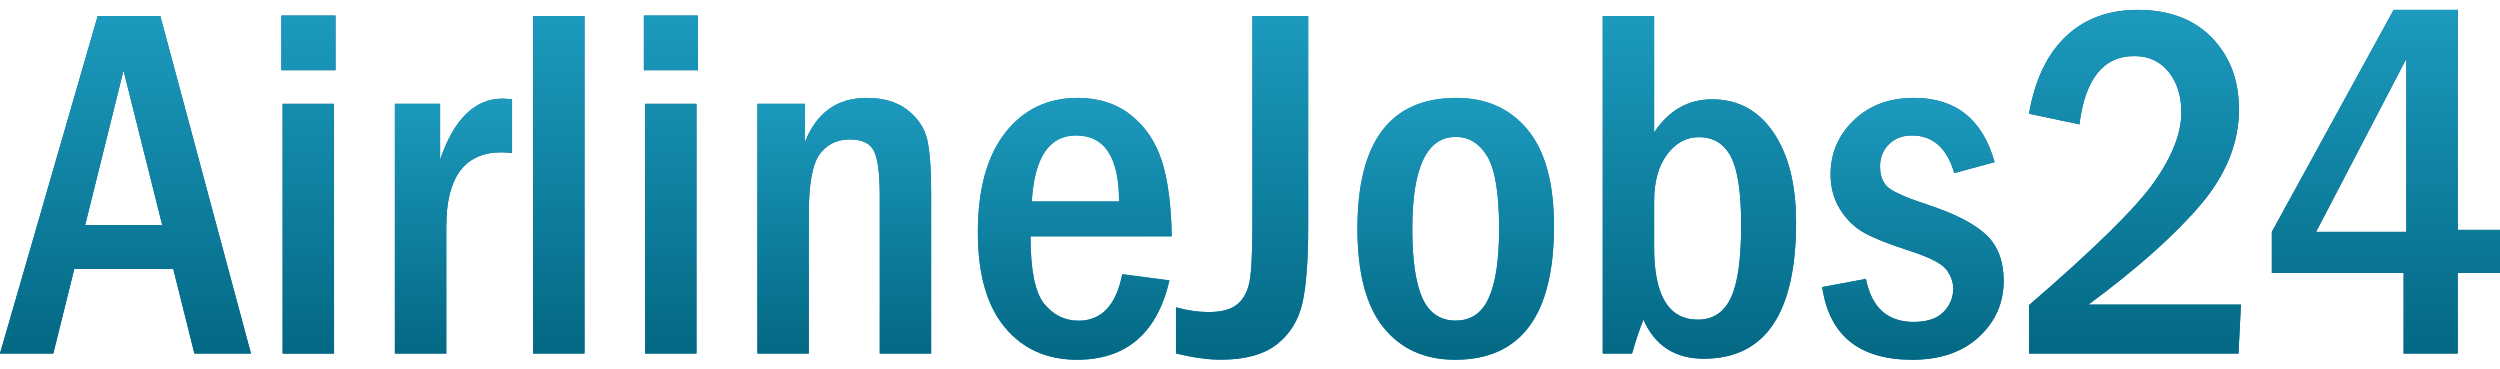 <?xml version="1.0" encoding="utf-8"?>
<!-- Generator: Adobe Illustrator 25.4.1, SVG Export Plug-In . SVG Version: 6.00 Build 0)  -->
<svg version="1.1" id="Ebene_1" xmlns="http://www.w3.org/2000/svg" xmlns:xlink="http://www.w3.org/1999/xlink" x="0px" y="0px"
	 viewBox="0 0 4775 704.6" style="enable-background:new 0 0 4775 704.6;" xml:space="preserve">
<style type="text/css">
	.st0{fill:url(#SVGID_1_);}
	.st1{fill:url(#SVGID_00000138545487492007474790000008527907490824385437_);}
	.st2{fill:url(#SVGID_00000177462458038297552590000005773166483891008660_);}
	.st3{fill:url(#SVGID_00000126315201460181821670000007508858589637068422_);}
	.st4{fill:url(#SVGID_00000000205386710902158240000014010211322725616263_);}
	.st5{fill:url(#SVGID_00000158012518444197854990000012918063069061210303_);}
	.st6{fill:url(#SVGID_00000051354012146555254880000010596554049596124588_);}
	.st7{fill:url(#SVGID_00000183937725357654537010000006716096773593378226_);}
	.st8{fill:url(#SVGID_00000139974392339838808840000001602793010115696566_);}
	.st9{fill:url(#SVGID_00000181073553153321086360000001062777006883138203_);}
	.st10{fill:url(#SVGID_00000178172624566139768530000001365970944869000873_);}
	.st11{fill:url(#SVGID_00000090976651330076325640000008457954681117664929_);}
	.st12{fill:url(#SVGID_00000159466466287804517030000005605621085407957936_);}
	.st13{fill:url(#SVGID_00000144327730540523314500000005319405060272531383_);}
	.st14{fill:url(#SVGID_00000076585024160049333090000001798658822018068142_);}
	.st15{fill:url(#SVGID_00000033370429828651174600000003400260472227071887_);}
	.st16{fill:url(#SVGID_00000124154455260203750140000004397368133260735155_);}
	.st17{fill:url(#SVGID_00000077325898040100984490000012380940303875681932_);}
	.st18{fill:url(#SVGID_00000060019201146142713070000009791829965088288396_);}
	.st19{fill:url(#SVGID_00000053520567010109554290000016675145594748647856_);}
	.st20{fill:url(#SVGID_00000118365657296054867830000010167952825773270192_);}
	.st21{fill:url(#SVGID_00000114036528270399773510000000080423815247616394_);}
	.st22{fill:url(#SVGID_00000005263502849684861350000007486057352766383780_);}
	.st23{fill:url(#SVGID_00000152968993282965345670000015832391112494438814_);}
	.st24{fill:url(#SVGID_00000014611961658595304140000011847723927115657351_);}
	.st25{fill:url(#SVGID_00000056403202379126355230000015773692629804839357_);}
</style>
<g>
	<g>
		<radialGradient id="SVGID_1_" cx="2387.5" cy="352.958" r="1704.669" gradientUnits="userSpaceOnUse">
			<stop  offset="0" style="stop-color:#1C9ABE"/>
			<stop  offset="0.313" style="stop-color:#1286A7"/>
			<stop  offset="0.742" style="stop-color:#07708E"/>
			<stop  offset="1" style="stop-color:#036884"/>
		</radialGradient>
		<path class="st0" d="M186.6,30.6h119.6l173.1,644.6H371.3l-40.4-161.5h-189l-40.1,161.5H0L186.6,30.6z M309.8,429.7l-73.9-295.2
			l-73.2,295.2H309.8z"/>
		
			<radialGradient id="SVGID_00000119820069990883516050000007767316281719557038_" cx="2387.5" cy="352.958" r="1704.669" gradientUnits="userSpaceOnUse">
			<stop  offset="0" style="stop-color:#1C9ABE"/>
			<stop  offset="0.313" style="stop-color:#1286A7"/>
			<stop  offset="0.742" style="stop-color:#07708E"/>
			<stop  offset="1" style="stop-color:#036884"/>
		</radialGradient>
		<path style="fill:url(#SVGID_00000119820069990883516050000007767316281719557038_);" d="M640.9,134.1H537.4V29.7h103.4V134.1z
			 M539.8,198.3H638v477h-98.2V198.3z"/>
		
			<radialGradient id="SVGID_00000049913167267845838120000009155305294300298943_" cx="2387.5" cy="352.958" r="1704.669" gradientUnits="userSpaceOnUse">
			<stop  offset="0" style="stop-color:#1C9ABE"/>
			<stop  offset="0.313" style="stop-color:#1286A7"/>
			<stop  offset="0.742" style="stop-color:#07708E"/>
			<stop  offset="1" style="stop-color:#036884"/>
		</radialGradient>
		<path style="fill:url(#SVGID_00000049913167267845838120000009155305294300298943_);" d="M754.2,198.3h86.4V305
			C867.2,227.3,907,188.4,960,188.4c5,0,11.1,0.5,18,1.4v102.5c-8.2-0.9-14.9-1.4-19.9-1.4c-70.5,0-105.7,47.2-105.7,141.7v242.7
			h-98.2V198.3z"/>
		
			<radialGradient id="SVGID_00000141414420704048122890000006668513907463676042_" cx="2387.5" cy="352.958" r="1704.669" gradientUnits="userSpaceOnUse">
			<stop  offset="0" style="stop-color:#1C9ABE"/>
			<stop  offset="0.313" style="stop-color:#1286A7"/>
			<stop  offset="0.742" style="stop-color:#07708E"/>
			<stop  offset="1" style="stop-color:#036884"/>
		</radialGradient>
		<path style="fill:url(#SVGID_00000141414420704048122890000006668513907463676042_);" d="M1018.2,30.6h98.2v644.6h-98.2V30.6z"/>
		
			<radialGradient id="SVGID_00000183933629741487751900000005162654004713096113_" cx="2387.5" cy="352.958" r="1704.669" gradientUnits="userSpaceOnUse">
			<stop  offset="0" style="stop-color:#1C9ABE"/>
			<stop  offset="0.313" style="stop-color:#1286A7"/>
			<stop  offset="0.742" style="stop-color:#07708E"/>
			<stop  offset="1" style="stop-color:#036884"/>
		</radialGradient>
		<path style="fill:url(#SVGID_00000183933629741487751900000005162654004713096113_);" d="M1333.2,134.1h-103.4V29.7h103.4V134.1z
			 M1232.1,198.3h98.2v477h-98.2V198.3z"/>
		
			<radialGradient id="SVGID_00000080168826877618825950000010877381750846605225_" cx="2387.5" cy="352.958" r="1704.669" gradientUnits="userSpaceOnUse">
			<stop  offset="0" style="stop-color:#1C9ABE"/>
			<stop  offset="0.313" style="stop-color:#1286A7"/>
			<stop  offset="0.742" style="stop-color:#07708E"/>
			<stop  offset="1" style="stop-color:#036884"/>
		</radialGradient>
		<path style="fill:url(#SVGID_00000080168826877618825950000010877381750846605225_);" d="M1446.5,198.3h90.7V272
			c22.1-56.7,61.5-85,118.3-85c32.2,0,58.1,7.7,77.8,23.1c19.7,15.4,32.2,33.9,37.4,55.5c5.2,21.6,7.8,55.7,7.8,102.2v307.4h-98.2
			V373.4c0-41.5-3.6-69.7-10.9-84.7c-7.3-14.9-22.7-22.4-46.4-22.4c-24.6,0-43.8,9.5-57.6,28.5c-13.7,19-20.6,56.8-20.6,113.4v267
			h-98.2V198.3z"/>
		
			<radialGradient id="SVGID_00000103239315698863372000000006617605397548821141_" cx="2387.5" cy="352.958" r="1704.669" gradientUnits="userSpaceOnUse">
			<stop  offset="0" style="stop-color:#1C9ABE"/>
			<stop  offset="0.313" style="stop-color:#1286A7"/>
			<stop  offset="0.742" style="stop-color:#07708E"/>
			<stop  offset="1" style="stop-color:#036884"/>
		</radialGradient>
		<path style="fill:url(#SVGID_00000103239315698863372000000006617605397548821141_);" d="M2238,451.4h-269.7
			c0,64.4,8.7,107.3,26.1,128.8c17.4,21.5,39.3,32.3,65.7,32.3c44,0,71.7-29.6,83.4-88.8l90.2,11.8
			c-23.6,101.1-82.5,151.6-176.6,151.6c-57.6,0-103.6-20.6-137.9-61.9c-34.3-41.2-51.5-101.7-51.5-181.3
			c0-81.9,17.3-145.1,51.9-189.8c34.6-44.7,80.9-67.1,138.8-67.1c40.6,0,74.8,11.2,102.5,33.5c27.7,22.4,47.2,51.7,58.6,88.1
			S2237.1,392.6,2238,451.4z M2137.4,384.8c0-84.1-27.4-126.1-82.2-126.1c-51.3,0-79.5,42-84.5,126.1H2137.4z"/>
		
			<radialGradient id="SVGID_00000017483338970913029840000015312217112503667586_" cx="2387.5" cy="352.958" r="1704.669" gradientUnits="userSpaceOnUse">
			<stop  offset="0" style="stop-color:#1C9ABE"/>
			<stop  offset="0.313" style="stop-color:#1286A7"/>
			<stop  offset="0.742" style="stop-color:#07708E"/>
			<stop  offset="1" style="stop-color:#036884"/>
		</radialGradient>
		<path style="fill:url(#SVGID_00000017483338970913029840000015312217112503667586_);" d="M2392,30.6h106.7v400.9
			c0,66.4-3.8,115.9-11.3,148.3c-7.6,32.4-23.8,58.4-48.6,77.9c-24.9,19.5-60.6,29.3-107.2,29.3c-23.9,0-52.4-3.9-85.5-11.8V587
			c22,6,42.8,9,62.3,9c23,0,40.4-4.3,52.2-12.8s20-21.5,24.6-39c4.6-17.5,6.8-55,6.8-112.6V30.6z"/>
		
			<radialGradient id="SVGID_00000015339552089635869040000001509226435799686318_" cx="2387.5" cy="352.958" r="1704.669" gradientUnits="userSpaceOnUse">
			<stop  offset="0" style="stop-color:#1C9ABE"/>
			<stop  offset="0.313" style="stop-color:#1286A7"/>
			<stop  offset="0.742" style="stop-color:#07708E"/>
			<stop  offset="1" style="stop-color:#036884"/>
		</radialGradient>
		<path style="fill:url(#SVGID_00000015339552089635869040000001509226435799686318_);" d="M2968.1,432.1c0,170-63,255-188.9,255
			c-57.9,0-103.5-20.5-136.7-61.6c-33.2-41.1-49.8-104-49.8-188.7c0-166.5,63-249.8,188.9-249.8c57.3,0,102.7,20.3,136.2,60.9
			C2951.4,288.5,2968.1,349.9,2968.1,432.1z M2863.3,437c0-67-7.5-113-22.4-138c-14.9-25-35.1-37.5-60.5-37.5
			c-55.3,0-82.9,58.5-82.9,175.4c0,59.7,6.4,103.9,19.3,132.5c12.9,28.6,34.1,42.9,63.6,42.9c29.2,0,50.3-14.5,63.3-43.6
			C2856.8,539.8,2863.3,495.8,2863.3,437z"/>
		
			<radialGradient id="SVGID_00000146467767103602854610000007705193401795169964_" cx="2387.5" cy="352.958" r="1704.669" gradientUnits="userSpaceOnUse">
			<stop  offset="0" style="stop-color:#1C9ABE"/>
			<stop  offset="0.313" style="stop-color:#1286A7"/>
			<stop  offset="0.742" style="stop-color:#07708E"/>
			<stop  offset="1" style="stop-color:#036884"/>
		</radialGradient>
		<path style="fill:url(#SVGID_00000146467767103602854610000007705193401795169964_);" d="M3061.2,30.6h98.2v222.4
			c27.9-42.2,64.8-63.3,110.6-63.3c49.6,0,88.7,21.2,117.4,63.5c28.7,42.3,43.1,99.4,43.1,171.2c0,173.8-58.7,260.7-176.1,260.7
			c-55.3,0-93.7-24.9-115.4-74.6c-7.3,17.9-14.6,39.5-21.8,64.7h-56V30.6z M3159.4,473.3c0,91.5,27.9,137.2,83.6,137.2
			c28.8,0,49.8-13.8,62.9-41.5c13.2-27.7,19.7-74,19.7-139.1c0-62.6-6.6-106.2-19.7-130.9c-13.1-24.7-33.5-37-61-37
			c-24.1,0-44.4,11-60.8,33c-16.4,22-24.7,51.7-24.7,89.1V473.3z"/>
		
			<radialGradient id="SVGID_00000176723531489499859600000010104500701508891580_" cx="2387.5" cy="352.958" r="1704.669" gradientUnits="userSpaceOnUse">
			<stop  offset="0" style="stop-color:#1C9ABE"/>
			<stop  offset="0.313" style="stop-color:#1286A7"/>
			<stop  offset="0.742" style="stop-color:#07708E"/>
			<stop  offset="1" style="stop-color:#036884"/>
		</radialGradient>
		<path style="fill:url(#SVGID_00000176723531489499859600000010104500701508891580_);" d="M3809.7,309.7l-77,20.8
			c-14.2-47.9-41.1-71.8-80.8-71.8c-18.3,0-33,5.7-44.2,17c-11.2,11.3-16.8,25.3-16.8,42c0,18.9,5.7,32.7,17,41.6
			c11.3,8.8,37.3,19.8,77.9,33.1c50.1,16.7,86.1,35.5,108.1,56.4c22,20.9,33.1,50.1,33.1,87.6c0,42.2-15.7,77.8-47.2,107
			c-31.5,29.1-74,43.7-127.5,43.7c-101.1,0-158.4-46.3-171.9-138.8l83.6-15.6c10.7,54.8,41.1,82.2,91.1,82.2
			c25.5,0,44.5-6.3,56.9-18.9c12.4-12.6,18.7-27.5,18.7-44.9c0-12-4.2-23.8-12.8-35.7c-8.5-11.8-32.3-24-71.3-36.6
			c-37.5-12-65.7-23.1-84.8-33.5c-19.1-10.4-34.7-25.4-47-45.1c-12.3-19.7-18.4-42-18.4-66.8c0-40.6,14.8-75.2,44.4-103.7
			c29.6-28.5,67.8-42.7,114.8-42.7C3735.4,187,3786.7,227.9,3809.7,309.7z"/>
		
			<radialGradient id="SVGID_00000052791845126461510140000008829314810058366094_" cx="2387.5" cy="352.958" r="1704.669" gradientUnits="userSpaceOnUse">
			<stop  offset="0" style="stop-color:#1C9ABE"/>
			<stop  offset="0.313" style="stop-color:#1286A7"/>
			<stop  offset="0.742" style="stop-color:#07708E"/>
			<stop  offset="1" style="stop-color:#036884"/>
		</radialGradient>
		<path style="fill:url(#SVGID_00000052791845126461510140000008829314810058366094_);" d="M3971.7,237.5l-96.3-20.3
			c11.3-64.9,34.9-114.1,70.6-147.8c35.7-33.7,81.3-50.5,136.7-50.5c60.4,0,107.8,17.8,142.2,53.4c34.3,35.6,51.5,81.1,51.5,136.5
			c0,64.2-24.7,125.3-74.1,183.2c-49.4,57.9-120.6,121.2-213.5,189.8h291.4l-4.7,93.5h-400v-92.6c125-107.7,204.7-186.1,239.2-235.2
			s51.7-93.3,51.7-132.7c0-31.5-8.1-57.3-24.3-77.5c-16.2-20.1-38.1-30.2-65.7-30.2C4017.5,107.1,3982.7,150.6,3971.7,237.5z"/>
		
			<radialGradient id="SVGID_00000104702898785638949620000014102435940409917107_" cx="2387.5" cy="352.958" r="1704.669" gradientUnits="userSpaceOnUse">
			<stop  offset="0" style="stop-color:#1C9ABE"/>
			<stop  offset="0.313" style="stop-color:#1286A7"/>
			<stop  offset="0.742" style="stop-color:#07708E"/>
			<stop  offset="1" style="stop-color:#036884"/>
		</radialGradient>
		<path style="fill:url(#SVGID_00000104702898785638949620000014102435940409917107_);" d="M4571.9,18.8h122.4v420.3h80.8v82.2
			h-80.8v154h-103.4v-154h-251.7v-78.4L4571.9,18.8z M4596,442.9V112.3l-172.3,330.6H4596z"/>
	</g>
	<g>
		
			<linearGradient id="SVGID_00000134210899824912604790000008018451153205779896_" gradientUnits="userSpaceOnUse" x1="239.671" y1="675.274" x2="239.671" y2="30.642">
			<stop  offset="0" style="stop-color:#036884"/>
			<stop  offset="1" style="stop-color:#1C9ABE"/>
		</linearGradient>
		<path style="fill:url(#SVGID_00000134210899824912604790000008018451153205779896_);" d="M186.6,30.6h119.6l173.1,644.6H371.3
			l-40.4-161.5h-189l-40.1,161.5H0L186.6,30.6z M309.8,429.7l-73.9-295.2l-73.2,295.2H309.8z"/>
		
			<linearGradient id="SVGID_00000168806544364886929620000016113381268190321833_" gradientUnits="userSpaceOnUse" x1="589.142" y1="675.274" x2="589.142" y2="29.697">
			<stop  offset="0" style="stop-color:#036884"/>
			<stop  offset="1" style="stop-color:#1C9ABE"/>
		</linearGradient>
		<path style="fill:url(#SVGID_00000168806544364886929620000016113381268190321833_);" d="M640.9,134.1H537.4V29.7h103.4V134.1z
			 M539.8,198.3H638v477h-98.2V198.3z"/>
		
			<linearGradient id="SVGID_00000114061831612546489700000003269970441099520951_" gradientUnits="userSpaceOnUse" x1="866.121" y1="675.274" x2="866.121" y2="188.376">
			<stop  offset="0" style="stop-color:#036884"/>
			<stop  offset="1" style="stop-color:#1C9ABE"/>
		</linearGradient>
		<path style="fill:url(#SVGID_00000114061831612546489700000003269970441099520951_);" d="M754.2,198.3h86.4V305
			C867.2,227.3,907,188.4,960,188.4c5,0,11.1,0.5,18,1.4v102.5c-8.2-0.9-14.9-1.4-19.9-1.4c-70.5,0-105.7,47.2-105.7,141.7v242.7
			h-98.2V198.3z"/>
		
			<linearGradient id="SVGID_00000137834580343367563460000005584462139293551748_" gradientUnits="userSpaceOnUse" x1="1067.303" y1="675.274" x2="1067.303" y2="30.642">
			<stop  offset="0" style="stop-color:#036884"/>
			<stop  offset="1" style="stop-color:#1C9ABE"/>
		</linearGradient>
		<path style="fill:url(#SVGID_00000137834580343367563460000005584462139293551748_);" d="M1018.2,30.6h98.2v644.6h-98.2V30.6z"/>
		
			<linearGradient id="SVGID_00000044879215898723991050000009645721738193090959_" gradientUnits="userSpaceOnUse" x1="1281.472" y1="675.274" x2="1281.472" y2="29.697">
			<stop  offset="0" style="stop-color:#036884"/>
			<stop  offset="1" style="stop-color:#1C9ABE"/>
		</linearGradient>
		<path style="fill:url(#SVGID_00000044879215898723991050000009645721738193090959_);" d="M1333.2,134.1h-103.4V29.7h103.4V134.1z
			 M1232.1,198.3h98.2v477h-98.2V198.3z"/>
		
			<linearGradient id="SVGID_00000065048878942247575940000001372453288799664573_" gradientUnits="userSpaceOnUse" x1="1612.524" y1="675.274" x2="1612.524" y2="186.959">
			<stop  offset="0" style="stop-color:#036884"/>
			<stop  offset="1" style="stop-color:#1C9ABE"/>
		</linearGradient>
		<path style="fill:url(#SVGID_00000065048878942247575940000001372453288799664573_);" d="M1446.5,198.3h90.7V272
			c22.1-56.7,61.5-85,118.3-85c32.2,0,58.1,7.7,77.8,23.1c19.7,15.4,32.2,33.9,37.4,55.5c5.2,21.6,7.8,55.7,7.8,102.2v307.4h-98.2
			V373.4c0-41.5-3.6-69.7-10.9-84.7c-7.3-14.9-22.7-22.4-46.4-22.4c-24.6,0-43.8,9.5-57.6,28.5c-13.7,19-20.6,56.8-20.6,113.4v267
			h-98.2V198.3z"/>
		
			<linearGradient id="SVGID_00000121973715549289304830000005754353089344262312_" gradientUnits="userSpaceOnUse" x1="2052.905" y1="687.081" x2="2052.905" y2="186.959">
			<stop  offset="0" style="stop-color:#036884"/>
			<stop  offset="1" style="stop-color:#1C9ABE"/>
		</linearGradient>
		<path style="fill:url(#SVGID_00000121973715549289304830000005754353089344262312_);" d="M2238,451.4h-269.7
			c0,64.4,8.7,107.3,26.1,128.8c17.4,21.5,39.3,32.3,65.7,32.3c44,0,71.7-29.6,83.4-88.8l90.2,11.8
			c-23.6,101.1-82.5,151.6-176.6,151.6c-57.6,0-103.6-20.6-137.9-61.9c-34.3-41.2-51.5-101.7-51.5-181.3
			c0-81.9,17.3-145.1,51.9-189.8c34.6-44.7,80.9-67.1,138.8-67.1c40.6,0,74.8,11.2,102.5,33.5c27.7,22.4,47.2,51.7,58.6,88.1
			S2237.1,392.6,2238,451.4z M2137.4,384.8c0-84.1-27.4-126.1-82.2-126.1c-51.3,0-79.5,42-84.5,126.1H2137.4z"/>
		
			<linearGradient id="SVGID_00000083060156278594563300000009516325006048199296_" gradientUnits="userSpaceOnUse" x1="2372.387" y1="687.081" x2="2372.387" y2="30.642">
			<stop  offset="0" style="stop-color:#036884"/>
			<stop  offset="1" style="stop-color:#1C9ABE"/>
		</linearGradient>
		<path style="fill:url(#SVGID_00000083060156278594563300000009516325006048199296_);" d="M2392,30.6h106.7v400.9
			c0,66.4-3.8,115.9-11.3,148.3c-7.6,32.4-23.8,58.4-48.6,77.9c-24.9,19.5-60.6,29.3-107.2,29.3c-23.9,0-52.4-3.9-85.5-11.8V587
			c22,6,42.8,9,62.3,9c23,0,40.4-4.3,52.2-12.8s20-21.5,24.6-39c4.6-17.5,6.8-55,6.8-112.6V30.6z"/>
		
			<linearGradient id="SVGID_00000091716212980816122780000015975345476944476040_" gradientUnits="userSpaceOnUse" x1="2780.419" y1="687.081" x2="2780.419" y2="186.959">
			<stop  offset="0" style="stop-color:#036884"/>
			<stop  offset="1" style="stop-color:#1C9ABE"/>
		</linearGradient>
		<path style="fill:url(#SVGID_00000091716212980816122780000015975345476944476040_);" d="M2968.1,432.1c0,170-63,255-188.9,255
			c-57.9,0-103.5-20.5-136.7-61.6c-33.2-41.1-49.8-104-49.8-188.7c0-166.5,63-249.8,188.9-249.8c57.3,0,102.7,20.3,136.2,60.9
			C2951.4,288.5,2968.1,349.9,2968.1,432.1z M2863.3,437c0-67-7.5-113-22.4-138c-14.9-25-35.1-37.5-60.5-37.5
			c-55.3,0-82.9,58.5-82.9,175.4c0,59.7,6.4,103.9,19.3,132.5c12.9,28.6,34.1,42.9,63.6,42.9c29.2,0,50.3-14.5,63.3-43.6
			C2856.8,539.8,2863.3,495.8,2863.3,437z"/>
		
			<linearGradient id="SVGID_00000119815385210816939910000015350195909693191596_" gradientUnits="userSpaceOnUse" x1="3245.828" y1="685.192" x2="3245.828" y2="30.642">
			<stop  offset="0" style="stop-color:#036884"/>
			<stop  offset="1" style="stop-color:#1C9ABE"/>
		</linearGradient>
		<path style="fill:url(#SVGID_00000119815385210816939910000015350195909693191596_);" d="M3061.2,30.6h98.2v222.4
			c27.9-42.2,64.8-63.3,110.6-63.3c49.6,0,88.7,21.2,117.4,63.5c28.7,42.3,43.1,99.4,43.1,171.2c0,173.8-58.7,260.7-176.1,260.7
			c-55.3,0-93.7-24.9-115.4-74.6c-7.3,17.9-14.6,39.5-21.8,64.7h-56V30.6z M3159.4,473.3c0,91.5,27.9,137.2,83.6,137.2
			c28.8,0,49.8-13.8,62.9-41.5c13.2-27.7,19.7-74,19.7-139.1c0-62.6-6.6-106.2-19.7-130.9c-13.1-24.7-33.5-37-61-37
			c-24.1,0-44.4,11-60.8,33c-16.4,22-24.7,51.7-24.7,89.1V473.3z"/>
		
			<linearGradient id="SVGID_00000055707119397056306700000014618655079400443324_" gradientUnits="userSpaceOnUse" x1="3653.859" y1="687.081" x2="3653.859" y2="186.959">
			<stop  offset="0" style="stop-color:#036884"/>
			<stop  offset="1" style="stop-color:#1C9ABE"/>
		</linearGradient>
		<path style="fill:url(#SVGID_00000055707119397056306700000014618655079400443324_);" d="M3809.7,309.7l-77,20.8
			c-14.2-47.9-41.1-71.8-80.8-71.8c-18.3,0-33,5.7-44.2,17c-11.2,11.3-16.8,25.3-16.8,42c0,18.9,5.7,32.7,17,41.6
			c11.3,8.8,37.3,19.8,77.9,33.1c50.1,16.7,86.1,35.5,108.1,56.4c22,20.9,33.1,50.1,33.1,87.6c0,42.2-15.7,77.8-47.2,107
			c-31.5,29.1-74,43.7-127.5,43.7c-101.1,0-158.4-46.3-171.9-138.8l83.6-15.6c10.7,54.8,41.1,82.2,91.1,82.2
			c25.5,0,44.5-6.3,56.9-18.9c12.4-12.6,18.7-27.5,18.7-44.9c0-12-4.2-23.8-12.8-35.7c-8.5-11.8-32.3-24-71.3-36.6
			c-37.5-12-65.7-23.1-84.8-33.5c-19.1-10.4-34.7-25.4-47-45.1c-12.3-19.7-18.4-42-18.4-66.8c0-40.6,14.8-75.2,44.4-103.7
			c29.6-28.5,67.8-42.7,114.8-42.7C3735.4,187,3786.7,227.9,3809.7,309.7z"/>
		
			<linearGradient id="SVGID_00000131338944975903751160000001209978788495726506_" gradientUnits="userSpaceOnUse" x1="4077.709" y1="675.274" x2="4077.709" y2="18.835">
			<stop  offset="0" style="stop-color:#036884"/>
			<stop  offset="1" style="stop-color:#1C9ABE"/>
		</linearGradient>
		<path style="fill:url(#SVGID_00000131338944975903751160000001209978788495726506_);" d="M3971.7,237.5l-96.3-20.3
			c11.3-64.9,34.9-114.1,70.6-147.8c35.7-33.7,81.3-50.5,136.7-50.5c60.4,0,107.8,17.8,142.2,53.4c34.3,35.6,51.5,81.1,51.5,136.5
			c0,64.2-24.7,125.3-74.1,183.2c-49.4,57.9-120.6,121.2-213.5,189.8h291.4l-4.7,93.5h-400v-92.6c125-107.7,204.7-186.1,239.2-235.2
			s51.7-93.3,51.7-132.7c0-31.5-8.1-57.3-24.3-77.5c-16.2-20.1-38.1-30.2-65.7-30.2C4017.5,107.1,3982.7,150.6,3971.7,237.5z"/>
		
			<linearGradient id="SVGID_00000091698754253254519440000004347489070969457809_" gradientUnits="userSpaceOnUse" x1="4557.053" y1="675.274" x2="4557.053" y2="18.835">
			<stop  offset="0" style="stop-color:#036884"/>
			<stop  offset="1" style="stop-color:#1C9ABE"/>
		</linearGradient>
		<path style="fill:url(#SVGID_00000091698754253254519440000004347489070969457809_);" d="M4571.9,18.8h122.4v420.3h80.8v82.2
			h-80.8v154h-103.4v-154h-251.7v-78.4L4571.9,18.8z M4596,442.9V112.3l-172.3,330.6H4596z"/>
	</g>
</g>
</svg>
